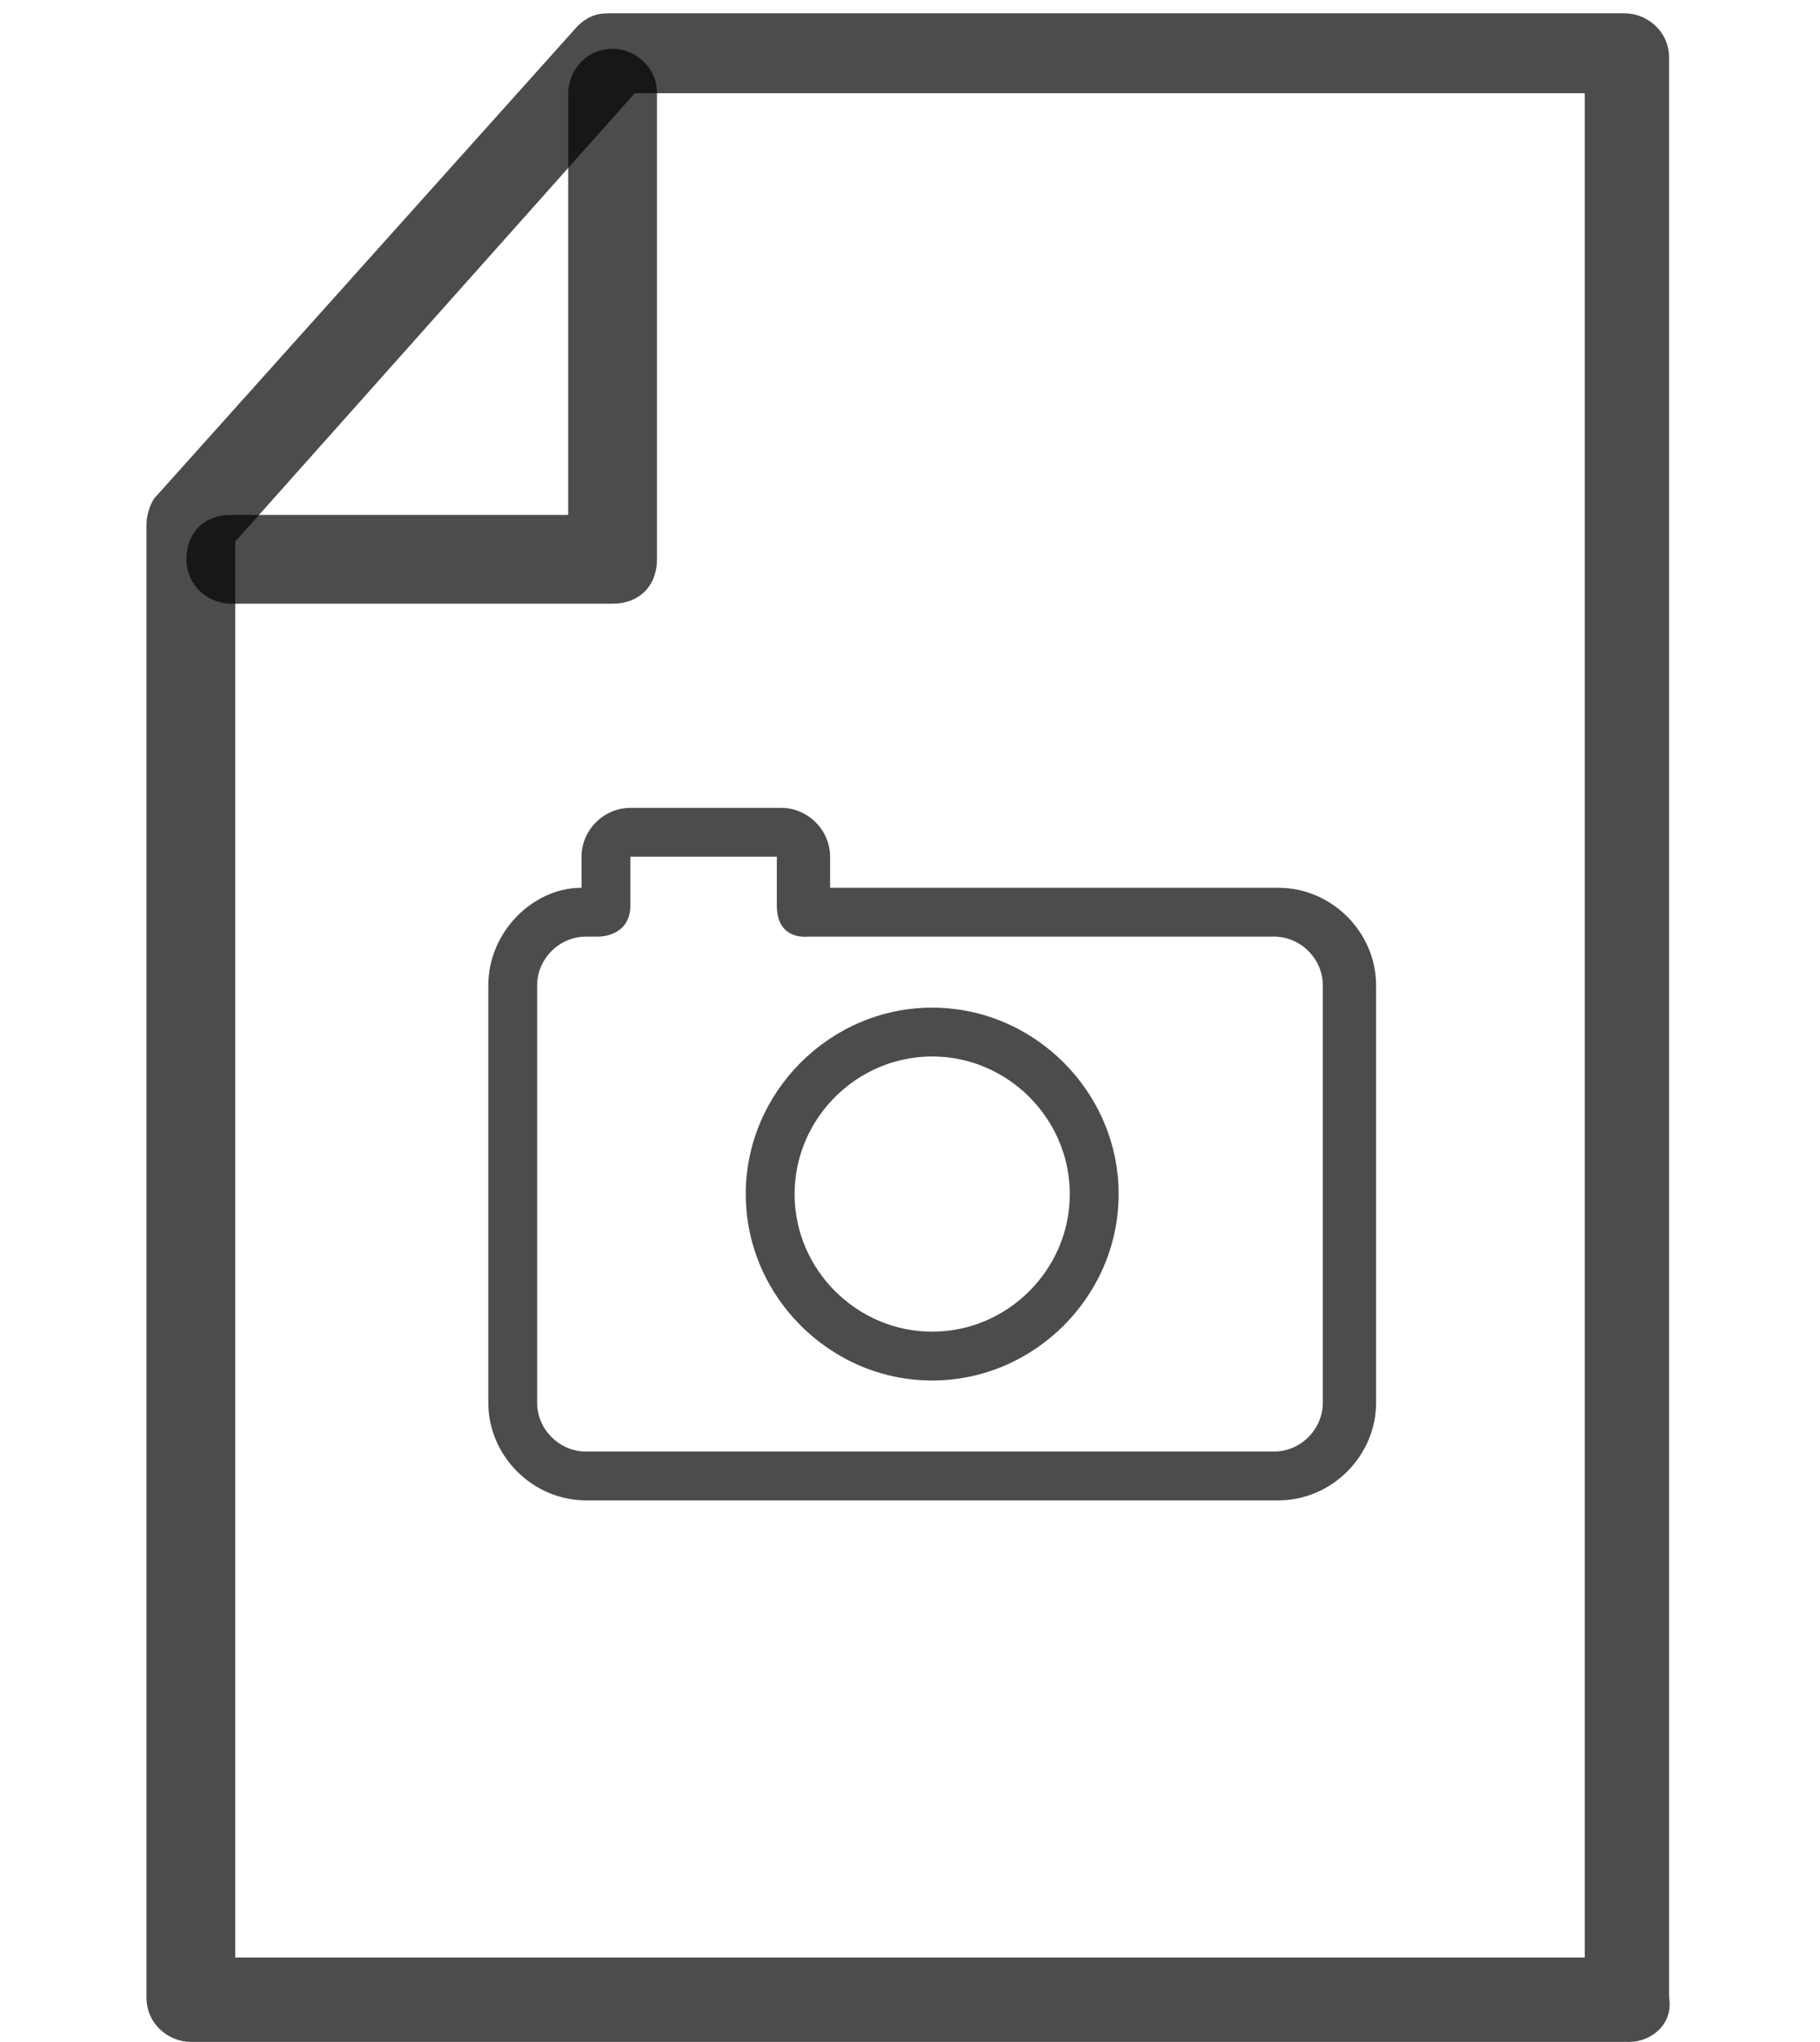 <?xml version="1.0" encoding="utf-8"?>
<!-- Generator: Adobe Illustrator 18.0.0, SVG Export Plug-In . SVG Version: 6.00 Build 0)  -->
<!DOCTYPE svg PUBLIC "-//W3C//DTD SVG 1.1//EN" "http://www.w3.org/Graphics/SVG/1.1/DTD/svg11.dtd">
<svg version="1.1" id="Layer_1" xmlns="http://www.w3.org/2000/svg" xmlns:xlink="http://www.w3.org/1999/xlink" x="0px" y="0px"
	 width="41px" height="46px" viewBox="0 0 41 46" enable-background="new 0 0 41 46" xml:space="preserve">
<path opacity="0.7" enable-background="new    " d="M36.7,46H4.3c-0.5,0-1-0.4-1-1V11.8c0-0.2,0.1-0.5,0.2-0.6L13,0.6
	c0.2-0.2,0.4-0.3,0.7-0.3h22.9c0.5,0,1,0.4,1,1V45C37.7,45.6,37.2,46,36.7,46z M5.2,44.1h30.5v-42H14.3l-9,10.1v31.9H5.2z"/>
<path opacity="0.7" enable-background="new    " d="M13.8,13.6H5.2c-0.5,0-1-0.4-1-1s0.4-1,1-1h7.6V2.1c0-0.5,0.4-1,1-1
	c0.5,0,1,0.4,1,1v10.5C14.8,13.2,14.4,13.6,13.8,13.6z"/>
<g opacity="0.7">
	<path d="M21,31.1c-2.3,0-4.2-1.9-4.2-4.2s1.9-4.2,4.2-4.2c2.3,0,4.2,1.9,4.2,4.2S23.3,31.1,21,31.1L21,31.1z M21,23.8
		c-1.7,0-3.1,1.4-3.1,3.1c0,1.7,1.4,3.1,3.1,3.1c1.7,0,3.1-1.4,3.1-3.1C24.1,25.2,22.7,23.8,21,23.8L21,23.8z"/>
	<path d="M28.8,20H18.7v-0.7c0-0.6-0.5-1.1-1.1-1.1h-3.4c-0.6,0-1.1,0.5-1.1,1.1V20C12,20,11,21,11,22.2v9.4c0,1.2,1,2.2,2.2,2.2
		h15.6c1.2,0,2.2-1,2.2-2.2v-9.4C31,21,30,20,28.8,20z M29.8,31.6c0,0.6-0.5,1.1-1.1,1.1H13.2c-0.6,0-1.1-0.5-1.1-1.1v-9.4
		c0-0.6,0.5-1.1,1.1-1.1h0.3c0,0,0.7,0,0.7-0.7s0-0.3,0-0.3v-0.8H15h1.7h0.8l0,0.8c0,0,0-0.5,0,0.3c0,0.8,0.7,0.7,0.7,0.7h10.5
		c0.6,0,1.1,0.5,1.1,1.1L29.8,31.6C29.8,31.6,29.8,31.6,29.8,31.6z"/>
</g>
</svg>
